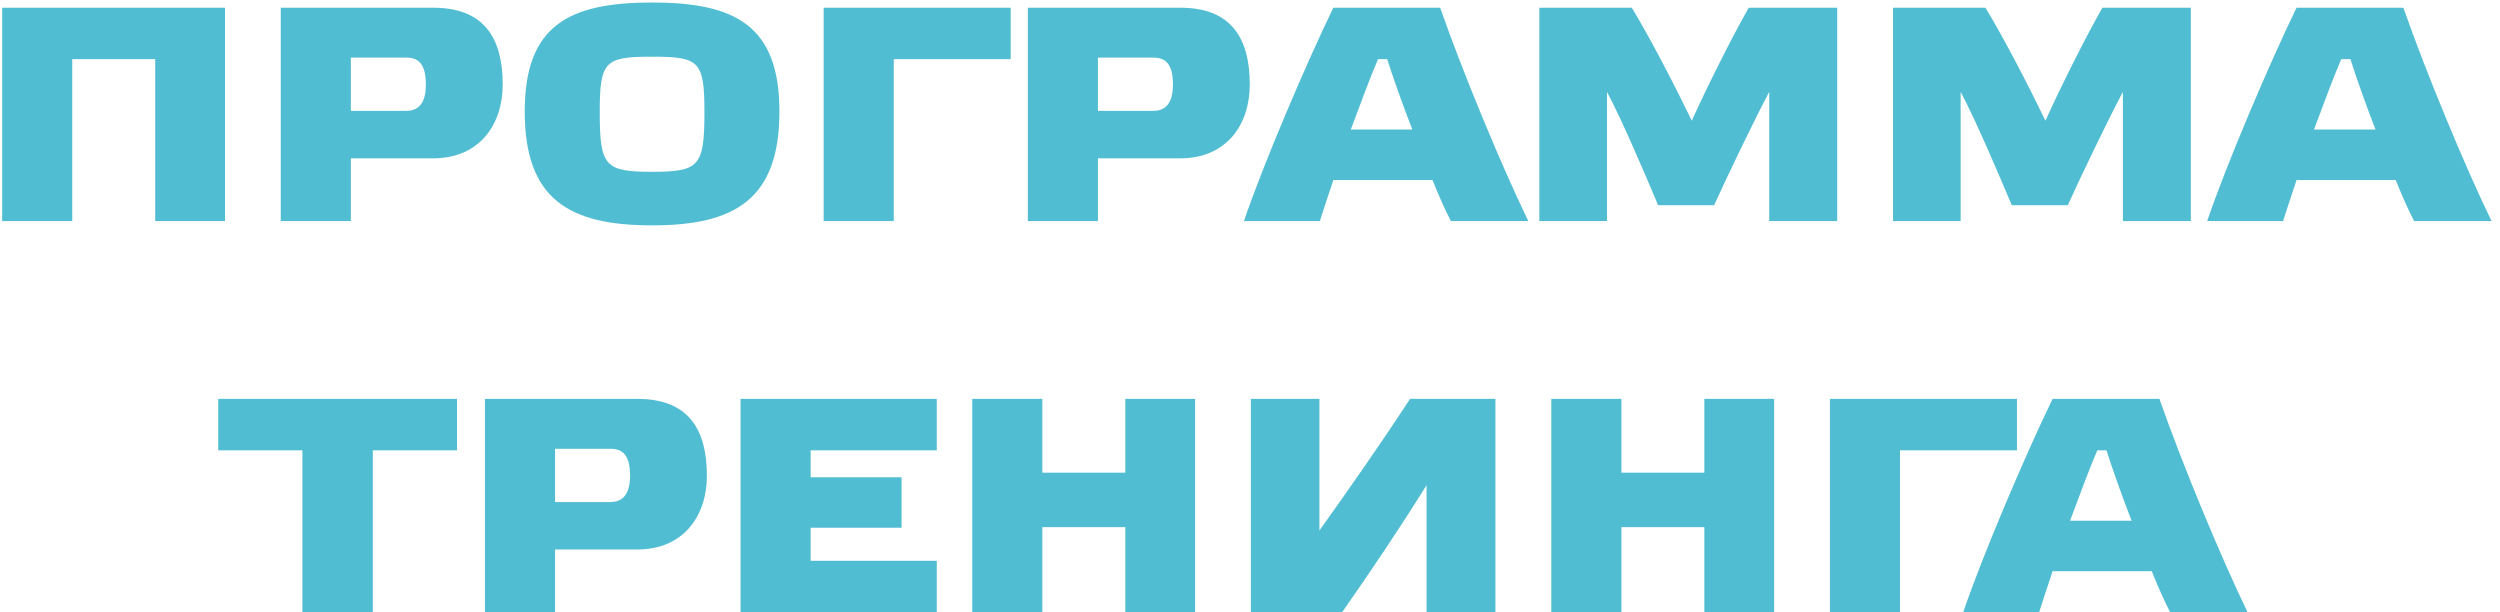 <?xml version="1.0" encoding="UTF-8"?> <svg xmlns="http://www.w3.org/2000/svg" width="294" height="72" viewBox="0 0 294 72" fill="none"> <path d="M8.497 6.956V26H0.253V0.908H26.461V26H18.253V6.956H8.497ZM41.262 13.04H47.742C49.002 13.04 50.082 12.392 50.082 9.944C50.082 7.532 49.218 6.776 47.778 6.776H41.262V13.04ZM41.262 26H33.018V0.908H50.946C56.958 0.908 59.118 4.508 59.118 9.944C59.118 14.696 56.346 18.62 50.946 18.62H41.262V26ZM76.685 0.296C86.405 0.296 91.661 2.96 91.661 13.112C91.661 23.444 86.405 26.504 76.685 26.504C66.929 26.504 61.709 23.444 61.709 13.112C61.709 2.96 66.929 0.296 76.685 0.296ZM76.685 20.204C82.229 20.204 82.841 19.556 82.841 13.184C82.841 7.172 82.229 6.668 76.685 6.668C71.141 6.668 70.529 7.172 70.529 13.184C70.529 19.556 71.141 20.204 76.685 20.204ZM105.106 26H96.862V0.908H118.858V6.956H105.106V26ZM129.118 13.04H135.598C136.858 13.04 137.938 12.392 137.938 9.944C137.938 7.532 137.074 6.776 135.634 6.776H129.118V13.04ZM129.118 26H120.874V0.908H138.802C144.814 0.908 146.974 4.508 146.974 9.944C146.974 14.696 144.202 18.62 138.802 18.62H129.118V26ZM156.8 0.908H169.364C172.028 8.54 176.6 19.556 179.732 26H170.624C170.012 24.812 169.22 23.084 168.464 21.176H156.8C156.152 23.084 155.612 24.776 155.216 26H146.288C148.52 19.412 153.596 7.496 156.8 0.908ZM163.136 6.956H162.056C161.192 8.972 160.04 12.032 158.852 15.236H166.088C164.864 12.068 163.784 9.008 163.136 6.956ZM198.954 14.192C200.862 9.98 203.706 4.328 205.65 0.908H216.054V26H208.062V10.808C206.262 14.192 203.202 20.564 201.582 24.128H194.994C193.554 20.708 190.71 14.012 188.982 10.808V26H181.026V0.908H191.898C194.022 4.4 196.938 10.016 198.954 14.192ZM240.544 14.192C242.452 9.98 245.296 4.328 247.24 0.908H257.644V26H249.652V10.808C247.852 14.192 244.792 20.564 243.172 24.128H236.584C235.144 20.708 232.3 14.012 230.572 10.808V26H222.616V0.908H233.488C235.612 4.4 238.528 10.016 240.544 14.192ZM270.074 0.908H282.638C285.302 8.54 289.874 19.556 293.006 26H283.898C283.286 24.812 282.494 23.084 281.738 21.176H270.074C269.426 23.084 268.886 24.776 268.49 26H259.562C261.794 19.412 266.87 7.496 270.074 0.908ZM276.41 6.956H275.33C274.466 8.972 273.314 12.032 272.126 15.236H279.362C278.138 12.068 277.058 9.008 276.41 6.956ZM43.844 72H35.564V52.956H25.664V46.908H53.744V52.956H43.844V72ZM65.274 59.04H71.754C73.014 59.04 74.094 58.392 74.094 55.944C74.094 53.532 73.23 52.776 71.79 52.776H65.274V59.04ZM65.274 72H57.03V46.908H74.958C80.97 46.908 83.13 50.508 83.13 55.944C83.13 60.696 80.358 64.62 74.958 64.62H65.274V72ZM87.088 46.908H110.165V52.956H95.332V56.124H106.025V62.064H95.332V65.952H110.165V72H87.088V46.908ZM122.579 61.992V72H114.335V46.908H122.579V55.584H132.335V46.908H140.543V72H132.335V61.992H122.579ZM175.864 46.908V72H167.764V57.06C164.596 62.136 161.212 67.176 157.828 72H147.1V46.908H155.164V62.388C158.764 57.348 162.436 52.092 165.82 46.908H175.864ZM190.676 61.992V72H182.432V46.908H190.676V55.584H200.432V46.908H208.64V72H200.432V61.992H190.676ZM223.442 72H215.198V46.908H237.194V52.956H223.442V72ZM241.386 46.908H253.95C256.614 54.54 261.186 65.556 264.318 72H255.21C254.598 70.812 253.806 69.084 253.05 67.176H241.386C240.738 69.084 240.198 70.776 239.802 72H230.874C233.106 65.412 238.182 53.496 241.386 46.908ZM247.722 52.956H246.642C245.778 54.972 244.626 58.032 243.438 61.236H250.674C249.45 58.068 248.37 55.008 247.722 52.956Z" fill="#51BDD2"></path> </svg> 